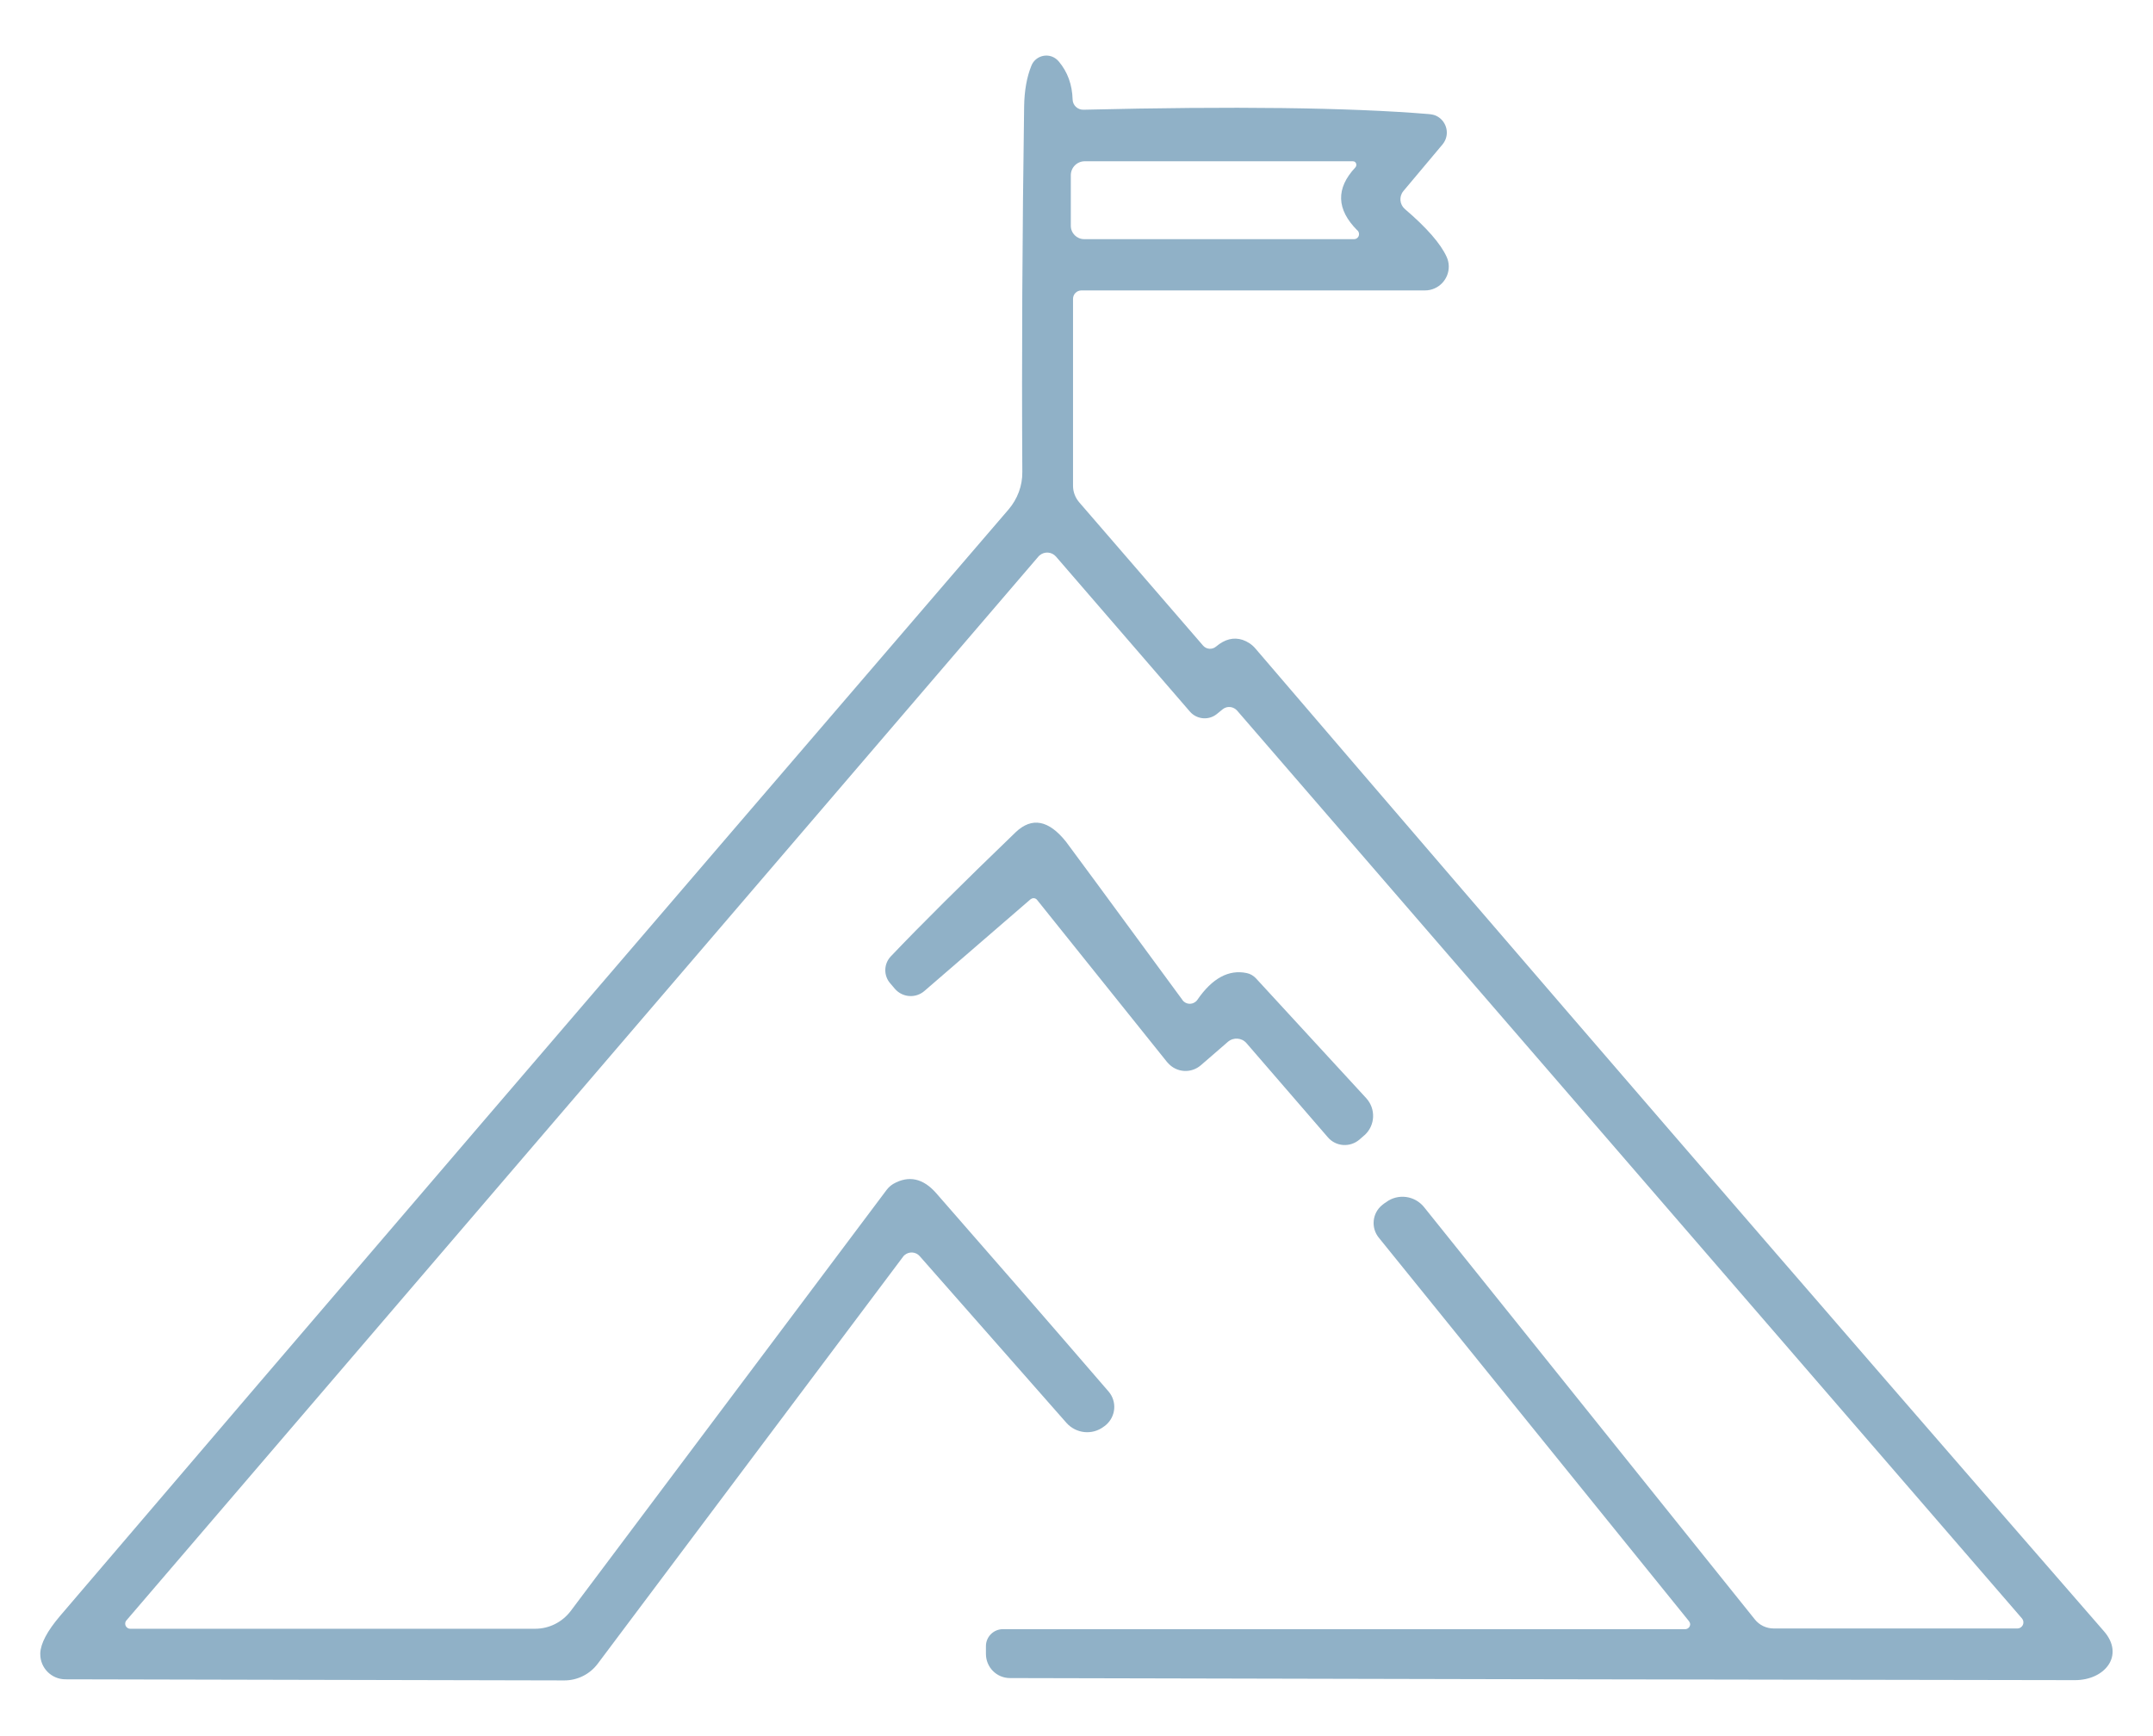 <?xml version="1.0" encoding="UTF-8"?>
<svg id="Layer_2" data-name="Layer 2" xmlns="http://www.w3.org/2000/svg" viewBox="0 0 155 125">
  <defs>
    <style>
      .cls-1 {
        fill: #00a4ff;
        opacity: 0;
      }

      .cls-2 {
        fill: #90b1c7;
      }
    </style>
  </defs>
  <g id="Layer_1-2" data-name="Layer 1">
    <g>
      <g>
        <path class="cls-2" d="M9.38,117.27h29.15c1,0,1.94-.47,2.55-1.27l22.76-30.34c.13-.17.29-.31.47-.42,1.11-.63,2.15-.41,3.1.68,3.95,4.51,8.08,9.26,12.4,14.27.61.71.53,1.78-.18,2.4-.03.03-.07.06-.1.08l-.07.05c-.83.63-2,.5-2.69-.28l-10.56-12c-.28-.32-.77-.35-1.09-.07-.04.03-.08.07-.11.12l-21.98,29.3c-.57.76-1.46,1.2-2.4,1.2l-35.92-.08c-1,0-1.81-.81-1.81-1.81,0-.03,0-.05,0-.08.03-.69.5-1.59,1.43-2.68,17.71-20.75,40.47-47.3,68.28-79.66.64-.75,1-1.7.99-2.69-.05-8.41,0-17.19.13-26.34.02-1.13.19-2.1.52-2.91.23-.6.91-.89,1.5-.66.18.07.34.19.47.34.64.76.97,1.67,1,2.74.01.42.36.75.78.74,0,0,0,0,0,0,10.82-.26,19.09-.16,24.82.31.27.02.47.07.6.14.66.33.93,1.14.6,1.79-.05.09-.1.18-.17.26l-2.82,3.36c-.32.39-.27.96.11,1.29,1.58,1.35,2.58,2.5,3.01,3.45.39.86,0,1.87-.86,2.26-.22.1-.46.15-.7.15h-24.73c-.34,0-.61.27-.61.61h0v13.46c0,.43.16.85.44,1.18l8.92,10.32c.24.28.66.31.94.07.63-.53,1.26-.69,1.91-.48.35.12.67.33.91.61,19.62,22.92,39.99,46.51,61.1,70.77,1.5,1.72.09,3.52-2.09,3.52-28.24-.04-53.8-.09-76.67-.15-.96,0-1.73-.78-1.73-1.74v-.56c0-.67.55-1.22,1.22-1.22h49.12c.19,0,.35-.15.36-.34,0-.08-.03-.16-.08-.23l-22.33-27.61c-.59-.72-.48-1.78.24-2.36.05-.04.09-.07.14-.11l.15-.1c.85-.63,2.05-.47,2.72.36l23.81,29.68c.33.42.83.66,1.37.66h17.54c.24,0,.44-.21.43-.45,0-.1-.04-.19-.1-.27l-56.5-65.36c-.27-.31-.73-.36-1.05-.1l-.43.35c-.58.46-1.43.38-1.92-.18l-9.65-11.17c-.31-.35-.83-.38-1.18-.08-.03.03-.06.05-.08.08L9.1,116.67c-.13.15-.11.38.04.51.07.06.15.09.24.09ZM97.72,16.59c-1.51-1.51-1.56-3.02-.15-4.53.1-.11.1-.28,0-.38-.05-.05-.12-.07-.18-.07h-19.29c-.56,0-1.01.45-1.01,1.01h0v3.63c0,.54.43.97.97.97h19.42c.2,0,.36-.16.36-.36,0-.1-.04-.2-.11-.27Z"/>
        <path class="cls-2" d="M85.13,72.01c.22.29.63.35.92.13.06-.04.11-.09.15-.15,1.07-1.56,2.26-2.2,3.55-1.93.26.05.49.19.67.38l7.94,8.63c.7.77.65,1.95-.11,2.65-.02.01-.03.03-.05.04l-.33.29c-.68.58-1.69.51-2.27-.16l-5.86-6.78c-.34-.4-.94-.44-1.34-.1h0s-1.95,1.69-1.95,1.69c-.71.61-1.77.53-2.38-.18-.01-.01-.02-.03-.04-.04l-9.37-11.69c-.11-.14-.31-.16-.45-.05,0,0,0,0-.01,0l-7.65,6.61c-.62.54-1.57.48-2.12-.15,0,0,0,0,0,0l-.34-.4c-.49-.56-.47-1.4.04-1.94,2.14-2.25,5.14-5.23,8.99-8.94,1.17-1.11,2.38-.88,3.63.69.14.17,2.93,3.97,8.38,11.39Z"/>
      </g>
      <rect class="cls-1" width="155" height="125"/>
    </g>
  </g>
</svg>